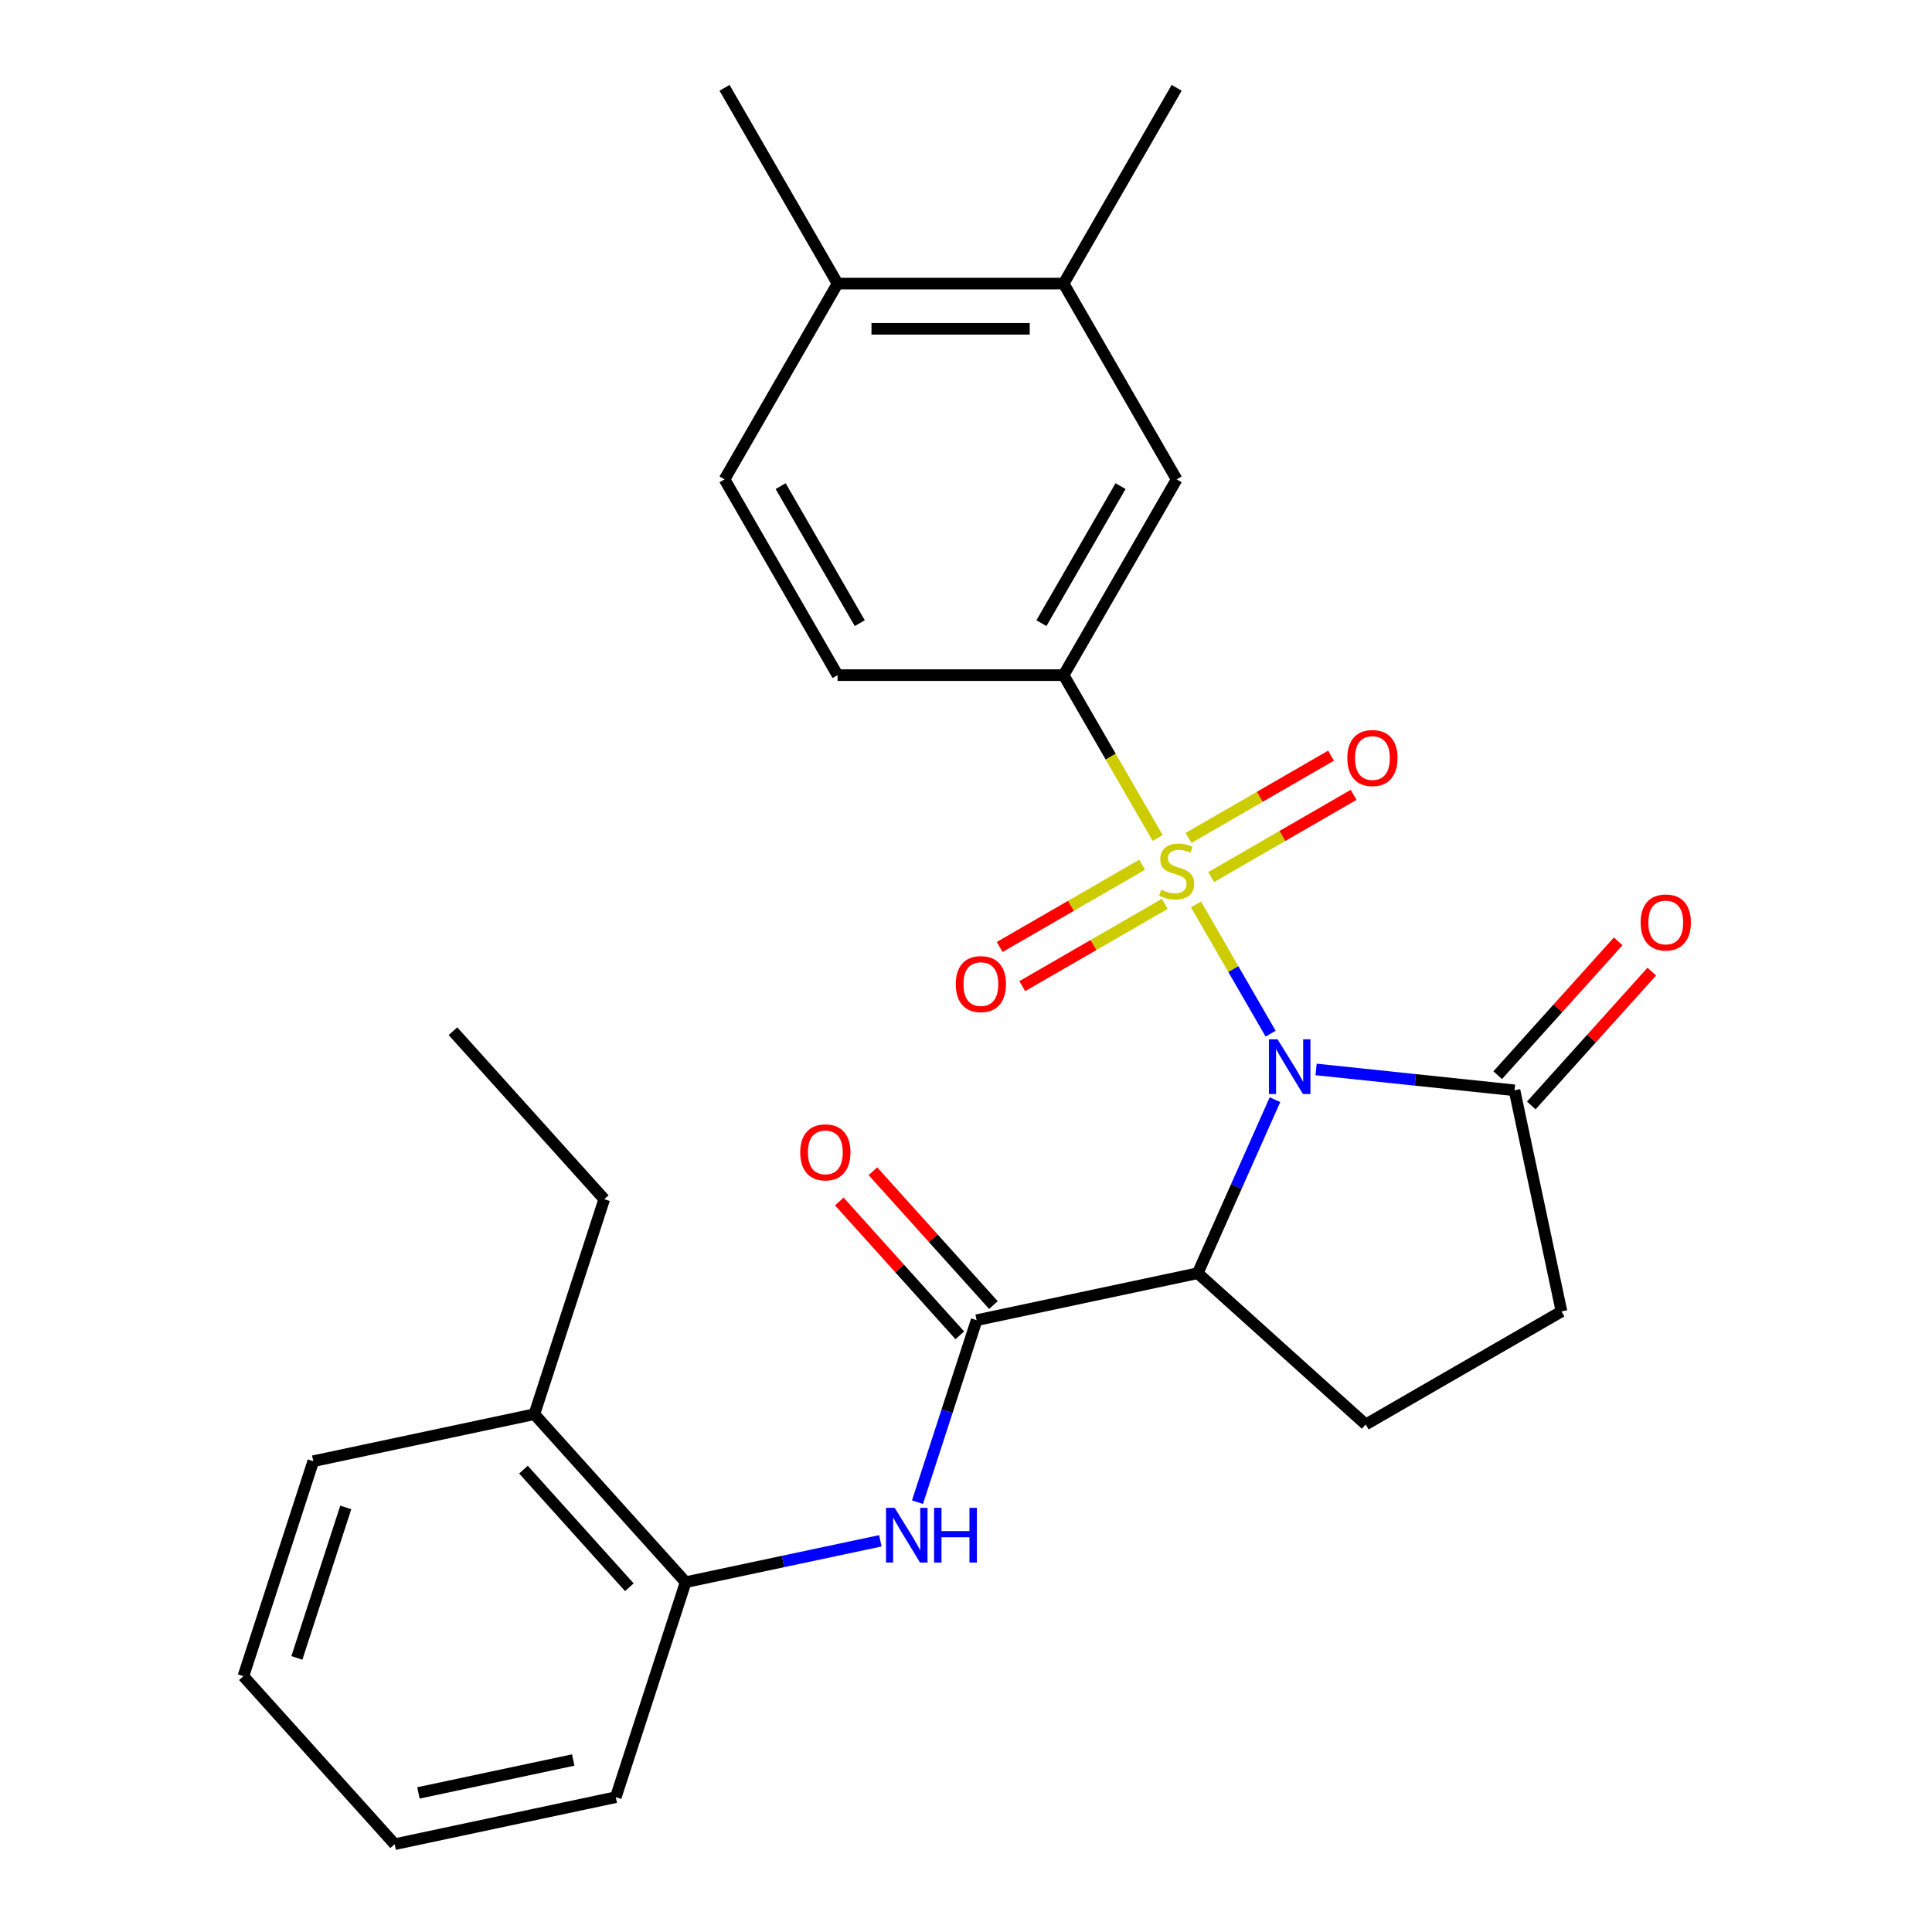 <?xml version='1.0' encoding='iso-8859-1'?>
<svg version='1.1' baseProfile='full'
              xmlns='http://www.w3.org/2000/svg'
                      xmlns:rdkit='http://www.rdkit.org/xml'
                      xmlns:xlink='http://www.w3.org/1999/xlink'
                  xml:space='preserve'
width='1000px' height='1000px' viewBox='0 0 1000 1000'>
<!-- END OF HEADER -->
<rect style='opacity:1.0;fill:#FFFFFF;stroke:none' width='1000' height='1000' x='0' y='0'> </rect>
<path class='bond-0' d='M 657.672,535.026 L 638.35,501.559' style='fill:none;fill-rule:evenodd;stroke:#0000FF;stroke-width:6px;stroke-linecap:butt;stroke-linejoin:miter;stroke-opacity:1' />
<path class='bond-0' d='M 638.35,501.559 L 619.028,468.092' style='fill:none;fill-rule:evenodd;stroke:#CCCC00;stroke-width:6px;stroke-linecap:butt;stroke-linejoin:miter;stroke-opacity:1' />
<path class='bond-1' d='M 659.929,569.196 L 639.937,614.1' style='fill:none;fill-rule:evenodd;stroke:#0000FF;stroke-width:6px;stroke-linecap:butt;stroke-linejoin:miter;stroke-opacity:1' />
<path class='bond-1' d='M 639.937,614.1 L 619.945,659.003' style='fill:none;fill-rule:evenodd;stroke:#000000;stroke-width:6px;stroke-linecap:butt;stroke-linejoin:miter;stroke-opacity:1' />
<path class='bond-3' d='M 681.201,553.547 L 732.552,558.945' style='fill:none;fill-rule:evenodd;stroke:#0000FF;stroke-width:6px;stroke-linecap:butt;stroke-linejoin:miter;stroke-opacity:1' />
<path class='bond-3' d='M 732.552,558.945 L 783.903,564.342' style='fill:none;fill-rule:evenodd;stroke:#000000;stroke-width:6px;stroke-linecap:butt;stroke-linejoin:miter;stroke-opacity:1' />
<path class='bond-4' d='M 599.192,433.735 L 574.86,391.592' style='fill:none;fill-rule:evenodd;stroke:#CCCC00;stroke-width:6px;stroke-linecap:butt;stroke-linejoin:miter;stroke-opacity:1' />
<path class='bond-4' d='M 574.86,391.592 L 550.529,349.449' style='fill:none;fill-rule:evenodd;stroke:#000000;stroke-width:6px;stroke-linecap:butt;stroke-linejoin:miter;stroke-opacity:1' />
<path class='bond-7' d='M 591.177,447.578 L 554.303,468.867' style='fill:none;fill-rule:evenodd;stroke:#CCCC00;stroke-width:6px;stroke-linecap:butt;stroke-linejoin:miter;stroke-opacity:1' />
<path class='bond-7' d='M 554.303,468.867 L 517.43,490.156' style='fill:none;fill-rule:evenodd;stroke:#FF0000;stroke-width:6px;stroke-linecap:butt;stroke-linejoin:miter;stroke-opacity:1' />
<path class='bond-7' d='M 602.878,467.844 L 566.004,489.133' style='fill:none;fill-rule:evenodd;stroke:#CCCC00;stroke-width:6px;stroke-linecap:butt;stroke-linejoin:miter;stroke-opacity:1' />
<path class='bond-7' d='M 566.004,489.133 L 529.13,510.422' style='fill:none;fill-rule:evenodd;stroke:#FF0000;stroke-width:6px;stroke-linecap:butt;stroke-linejoin:miter;stroke-opacity:1' />
<path class='bond-8' d='M 626.888,453.982 L 663.762,432.693' style='fill:none;fill-rule:evenodd;stroke:#CCCC00;stroke-width:6px;stroke-linecap:butt;stroke-linejoin:miter;stroke-opacity:1' />
<path class='bond-8' d='M 663.762,432.693 L 700.636,411.404' style='fill:none;fill-rule:evenodd;stroke:#FF0000;stroke-width:6px;stroke-linecap:butt;stroke-linejoin:miter;stroke-opacity:1' />
<path class='bond-8' d='M 615.187,433.716 L 652.061,412.426' style='fill:none;fill-rule:evenodd;stroke:#CCCC00;stroke-width:6px;stroke-linecap:butt;stroke-linejoin:miter;stroke-opacity:1' />
<path class='bond-8' d='M 652.061,412.426 L 688.935,391.137' style='fill:none;fill-rule:evenodd;stroke:#FF0000;stroke-width:6px;stroke-linecap:butt;stroke-linejoin:miter;stroke-opacity:1' />
<path class='bond-2' d='M 619.945,659.003 L 505.495,683.33' style='fill:none;fill-rule:evenodd;stroke:#000000;stroke-width:6px;stroke-linecap:butt;stroke-linejoin:miter;stroke-opacity:1' />
<path class='bond-6' d='M 619.945,659.003 L 706.898,737.296' style='fill:none;fill-rule:evenodd;stroke:#000000;stroke-width:6px;stroke-linecap:butt;stroke-linejoin:miter;stroke-opacity:1' />
<path class='bond-5' d='M 505.495,683.33 L 490.192,730.428' style='fill:none;fill-rule:evenodd;stroke:#000000;stroke-width:6px;stroke-linecap:butt;stroke-linejoin:miter;stroke-opacity:1' />
<path class='bond-5' d='M 490.192,730.428 L 474.889,777.525' style='fill:none;fill-rule:evenodd;stroke:#0000FF;stroke-width:6px;stroke-linecap:butt;stroke-linejoin:miter;stroke-opacity:1' />
<path class='bond-13' d='M 514.19,675.501 L 483.005,640.866' style='fill:none;fill-rule:evenodd;stroke:#000000;stroke-width:6px;stroke-linecap:butt;stroke-linejoin:miter;stroke-opacity:1' />
<path class='bond-13' d='M 483.005,640.866 L 451.821,606.232' style='fill:none;fill-rule:evenodd;stroke:#FF0000;stroke-width:6px;stroke-linecap:butt;stroke-linejoin:miter;stroke-opacity:1' />
<path class='bond-13' d='M 496.799,691.159 L 465.615,656.525' style='fill:none;fill-rule:evenodd;stroke:#000000;stroke-width:6px;stroke-linecap:butt;stroke-linejoin:miter;stroke-opacity:1' />
<path class='bond-13' d='M 465.615,656.525 L 434.43,621.891' style='fill:none;fill-rule:evenodd;stroke:#FF0000;stroke-width:6px;stroke-linecap:butt;stroke-linejoin:miter;stroke-opacity:1' />
<path class='bond-12' d='M 783.903,564.342 L 808.23,678.792' style='fill:none;fill-rule:evenodd;stroke:#000000;stroke-width:6px;stroke-linecap:butt;stroke-linejoin:miter;stroke-opacity:1' />
<path class='bond-14' d='M 792.598,572.171 L 823.783,537.537' style='fill:none;fill-rule:evenodd;stroke:#000000;stroke-width:6px;stroke-linecap:butt;stroke-linejoin:miter;stroke-opacity:1' />
<path class='bond-14' d='M 823.783,537.537 L 854.967,502.903' style='fill:none;fill-rule:evenodd;stroke:#FF0000;stroke-width:6px;stroke-linecap:butt;stroke-linejoin:miter;stroke-opacity:1' />
<path class='bond-14' d='M 775.207,556.512 L 806.392,521.878' style='fill:none;fill-rule:evenodd;stroke:#000000;stroke-width:6px;stroke-linecap:butt;stroke-linejoin:miter;stroke-opacity:1' />
<path class='bond-14' d='M 806.392,521.878 L 837.577,487.244' style='fill:none;fill-rule:evenodd;stroke:#FF0000;stroke-width:6px;stroke-linecap:butt;stroke-linejoin:miter;stroke-opacity:1' />
<path class='bond-9' d='M 550.529,349.449 L 609.033,248.117' style='fill:none;fill-rule:evenodd;stroke:#000000;stroke-width:6px;stroke-linecap:butt;stroke-linejoin:miter;stroke-opacity:1' />
<path class='bond-9' d='M 539.038,322.548 L 579.991,251.616' style='fill:none;fill-rule:evenodd;stroke:#000000;stroke-width:6px;stroke-linecap:butt;stroke-linejoin:miter;stroke-opacity:1' />
<path class='bond-15' d='M 550.529,349.449 L 433.522,349.449' style='fill:none;fill-rule:evenodd;stroke:#000000;stroke-width:6px;stroke-linecap:butt;stroke-linejoin:miter;stroke-opacity:1' />
<path class='bond-10' d='M 455.672,797.515 L 405.28,808.226' style='fill:none;fill-rule:evenodd;stroke:#0000FF;stroke-width:6px;stroke-linecap:butt;stroke-linejoin:miter;stroke-opacity:1' />
<path class='bond-10' d='M 405.28,808.226 L 354.887,818.938' style='fill:none;fill-rule:evenodd;stroke:#000000;stroke-width:6px;stroke-linecap:butt;stroke-linejoin:miter;stroke-opacity:1' />
<path class='bond-27' d='M 706.898,737.296 L 808.23,678.792' style='fill:none;fill-rule:evenodd;stroke:#000000;stroke-width:6px;stroke-linecap:butt;stroke-linejoin:miter;stroke-opacity:1' />
<path class='bond-11' d='M 609.033,248.117 L 550.529,146.786' style='fill:none;fill-rule:evenodd;stroke:#000000;stroke-width:6px;stroke-linecap:butt;stroke-linejoin:miter;stroke-opacity:1' />
<path class='bond-17' d='M 354.887,818.938 L 276.594,731.984' style='fill:none;fill-rule:evenodd;stroke:#000000;stroke-width:6px;stroke-linecap:butt;stroke-linejoin:miter;stroke-opacity:1' />
<path class='bond-17' d='M 325.752,821.553 L 270.947,760.686' style='fill:none;fill-rule:evenodd;stroke:#000000;stroke-width:6px;stroke-linecap:butt;stroke-linejoin:miter;stroke-opacity:1' />
<path class='bond-20' d='M 354.887,818.938 L 318.73,930.218' style='fill:none;fill-rule:evenodd;stroke:#000000;stroke-width:6px;stroke-linecap:butt;stroke-linejoin:miter;stroke-opacity:1' />
<path class='bond-19' d='M 550.529,146.786 L 609.033,45.455' style='fill:none;fill-rule:evenodd;stroke:#000000;stroke-width:6px;stroke-linecap:butt;stroke-linejoin:miter;stroke-opacity:1' />
<path class='bond-28' d='M 550.529,146.786 L 433.522,146.786' style='fill:none;fill-rule:evenodd;stroke:#000000;stroke-width:6px;stroke-linecap:butt;stroke-linejoin:miter;stroke-opacity:1' />
<path class='bond-28' d='M 532.978,170.187 L 451.073,170.187' style='fill:none;fill-rule:evenodd;stroke:#000000;stroke-width:6px;stroke-linecap:butt;stroke-linejoin:miter;stroke-opacity:1' />
<path class='bond-18' d='M 433.522,349.449 L 375.018,248.117' style='fill:none;fill-rule:evenodd;stroke:#000000;stroke-width:6px;stroke-linecap:butt;stroke-linejoin:miter;stroke-opacity:1' />
<path class='bond-18' d='M 445.012,322.548 L 404.06,251.616' style='fill:none;fill-rule:evenodd;stroke:#000000;stroke-width:6px;stroke-linecap:butt;stroke-linejoin:miter;stroke-opacity:1' />
<path class='bond-16' d='M 433.522,146.786 L 375.018,248.117' style='fill:none;fill-rule:evenodd;stroke:#000000;stroke-width:6px;stroke-linecap:butt;stroke-linejoin:miter;stroke-opacity:1' />
<path class='bond-22' d='M 433.522,146.786 L 375.018,45.455' style='fill:none;fill-rule:evenodd;stroke:#000000;stroke-width:6px;stroke-linecap:butt;stroke-linejoin:miter;stroke-opacity:1' />
<path class='bond-21' d='M 276.594,731.984 L 312.751,620.704' style='fill:none;fill-rule:evenodd;stroke:#000000;stroke-width:6px;stroke-linecap:butt;stroke-linejoin:miter;stroke-opacity:1' />
<path class='bond-23' d='M 276.594,731.984 L 162.143,756.311' style='fill:none;fill-rule:evenodd;stroke:#000000;stroke-width:6px;stroke-linecap:butt;stroke-linejoin:miter;stroke-opacity:1' />
<path class='bond-25' d='M 318.73,930.218 L 204.279,954.545' style='fill:none;fill-rule:evenodd;stroke:#000000;stroke-width:6px;stroke-linecap:butt;stroke-linejoin:miter;stroke-opacity:1' />
<path class='bond-25' d='M 296.697,910.977 L 216.581,928.006' style='fill:none;fill-rule:evenodd;stroke:#000000;stroke-width:6px;stroke-linecap:butt;stroke-linejoin:miter;stroke-opacity:1' />
<path class='bond-24' d='M 312.751,620.704 L 234.458,533.75' style='fill:none;fill-rule:evenodd;stroke:#000000;stroke-width:6px;stroke-linecap:butt;stroke-linejoin:miter;stroke-opacity:1' />
<path class='bond-29' d='M 162.143,756.311 L 125.986,867.592' style='fill:none;fill-rule:evenodd;stroke:#000000;stroke-width:6px;stroke-linecap:butt;stroke-linejoin:miter;stroke-opacity:1' />
<path class='bond-29' d='M 178.976,780.235 L 153.666,858.131' style='fill:none;fill-rule:evenodd;stroke:#000000;stroke-width:6px;stroke-linecap:butt;stroke-linejoin:miter;stroke-opacity:1' />
<path class='bond-26' d='M 204.279,954.545 L 125.986,867.592' style='fill:none;fill-rule:evenodd;stroke:#000000;stroke-width:6px;stroke-linecap:butt;stroke-linejoin:miter;stroke-opacity:1' />
<path  class='atom-0' d='M 661.276 537.951
L 670.556 552.951
Q 671.476 554.431, 672.956 557.111
Q 674.436 559.791, 674.516 559.951
L 674.516 537.951
L 678.276 537.951
L 678.276 566.271
L 674.396 566.271
L 664.436 549.871
Q 663.276 547.951, 662.036 545.751
Q 660.836 543.551, 660.476 542.871
L 660.476 566.271
L 656.796 566.271
L 656.796 537.951
L 661.276 537.951
' fill='#0000FF'/>
<path  class='atom-1' d='M 601.033 460.5
Q 601.353 460.62, 602.673 461.18
Q 603.993 461.74, 605.433 462.1
Q 606.913 462.42, 608.353 462.42
Q 611.033 462.42, 612.593 461.14
Q 614.153 459.82, 614.153 457.54
Q 614.153 455.98, 613.353 455.02
Q 612.593 454.06, 611.393 453.54
Q 610.193 453.02, 608.193 452.42
Q 605.673 451.66, 604.153 450.94
Q 602.673 450.22, 601.593 448.7
Q 600.553 447.18, 600.553 444.62
Q 600.553 441.06, 602.953 438.86
Q 605.393 436.66, 610.193 436.66
Q 613.473 436.66, 617.193 438.22
L 616.273 441.3
Q 612.873 439.9, 610.313 439.9
Q 607.553 439.9, 606.033 441.06
Q 604.513 442.18, 604.553 444.14
Q 604.553 445.66, 605.313 446.58
Q 606.113 447.5, 607.233 448.02
Q 608.393 448.54, 610.313 449.14
Q 612.873 449.94, 614.393 450.74
Q 615.913 451.54, 616.993 453.18
Q 618.113 454.78, 618.113 457.54
Q 618.113 461.46, 615.473 463.58
Q 612.873 465.66, 608.513 465.66
Q 605.993 465.66, 604.073 465.1
Q 602.193 464.58, 599.953 463.66
L 601.033 460.5
' fill='#CCCC00'/>
<path  class='atom-6' d='M 463.077 780.45
L 472.357 795.45
Q 473.277 796.93, 474.757 799.61
Q 476.237 802.29, 476.317 802.45
L 476.317 780.45
L 480.077 780.45
L 480.077 808.77
L 476.197 808.77
L 466.237 792.37
Q 465.077 790.45, 463.837 788.25
Q 462.637 786.05, 462.277 785.37
L 462.277 808.77
L 458.597 808.77
L 458.597 780.45
L 463.077 780.45
' fill='#0000FF'/>
<path  class='atom-6' d='M 483.477 780.45
L 487.317 780.45
L 487.317 792.49
L 501.797 792.49
L 501.797 780.45
L 505.637 780.45
L 505.637 808.77
L 501.797 808.77
L 501.797 795.69
L 487.317 795.69
L 487.317 808.77
L 483.477 808.77
L 483.477 780.45
' fill='#0000FF'/>
<path  class='atom-8' d='M 494.701 509.364
Q 494.701 502.564, 498.061 498.764
Q 501.421 494.964, 507.701 494.964
Q 513.981 494.964, 517.341 498.764
Q 520.701 502.564, 520.701 509.364
Q 520.701 516.244, 517.301 520.164
Q 513.901 524.044, 507.701 524.044
Q 501.461 524.044, 498.061 520.164
Q 494.701 516.284, 494.701 509.364
M 507.701 520.844
Q 512.021 520.844, 514.341 517.964
Q 516.701 515.044, 516.701 509.364
Q 516.701 503.804, 514.341 501.004
Q 512.021 498.164, 507.701 498.164
Q 503.381 498.164, 501.021 500.964
Q 498.701 503.764, 498.701 509.364
Q 498.701 515.084, 501.021 517.964
Q 503.381 520.844, 507.701 520.844
' fill='#FF0000'/>
<path  class='atom-9' d='M 697.364 392.356
Q 697.364 385.556, 700.724 381.756
Q 704.084 377.956, 710.364 377.956
Q 716.644 377.956, 720.004 381.756
Q 723.364 385.556, 723.364 392.356
Q 723.364 399.236, 719.964 403.156
Q 716.564 407.036, 710.364 407.036
Q 704.124 407.036, 700.724 403.156
Q 697.364 399.276, 697.364 392.356
M 710.364 403.836
Q 714.684 403.836, 717.004 400.956
Q 719.364 398.036, 719.364 392.356
Q 719.364 386.796, 717.004 383.996
Q 714.684 381.156, 710.364 381.156
Q 706.044 381.156, 703.684 383.956
Q 701.364 386.756, 701.364 392.356
Q 701.364 398.076, 703.684 400.956
Q 706.044 403.836, 710.364 403.836
' fill='#FF0000'/>
<path  class='atom-14' d='M 414.201 596.456
Q 414.201 589.656, 417.561 585.856
Q 420.921 582.056, 427.201 582.056
Q 433.481 582.056, 436.841 585.856
Q 440.201 589.656, 440.201 596.456
Q 440.201 603.336, 436.801 607.256
Q 433.401 611.136, 427.201 611.136
Q 420.961 611.136, 417.561 607.256
Q 414.201 603.376, 414.201 596.456
M 427.201 607.936
Q 431.521 607.936, 433.841 605.056
Q 436.201 602.136, 436.201 596.456
Q 436.201 590.896, 433.841 588.096
Q 431.521 585.256, 427.201 585.256
Q 422.881 585.256, 420.521 588.056
Q 418.201 590.856, 418.201 596.456
Q 418.201 602.176, 420.521 605.056
Q 422.881 607.936, 427.201 607.936
' fill='#FF0000'/>
<path  class='atom-15' d='M 849.196 477.468
Q 849.196 470.668, 852.556 466.868
Q 855.916 463.068, 862.196 463.068
Q 868.476 463.068, 871.836 466.868
Q 875.196 470.668, 875.196 477.468
Q 875.196 484.348, 871.796 488.268
Q 868.396 492.148, 862.196 492.148
Q 855.956 492.148, 852.556 488.268
Q 849.196 484.388, 849.196 477.468
M 862.196 488.948
Q 866.516 488.948, 868.836 486.068
Q 871.196 483.148, 871.196 477.468
Q 871.196 471.908, 868.836 469.108
Q 866.516 466.268, 862.196 466.268
Q 857.876 466.268, 855.516 469.068
Q 853.196 471.868, 853.196 477.468
Q 853.196 483.188, 855.516 486.068
Q 857.876 488.948, 862.196 488.948
' fill='#FF0000'/>
</svg>
